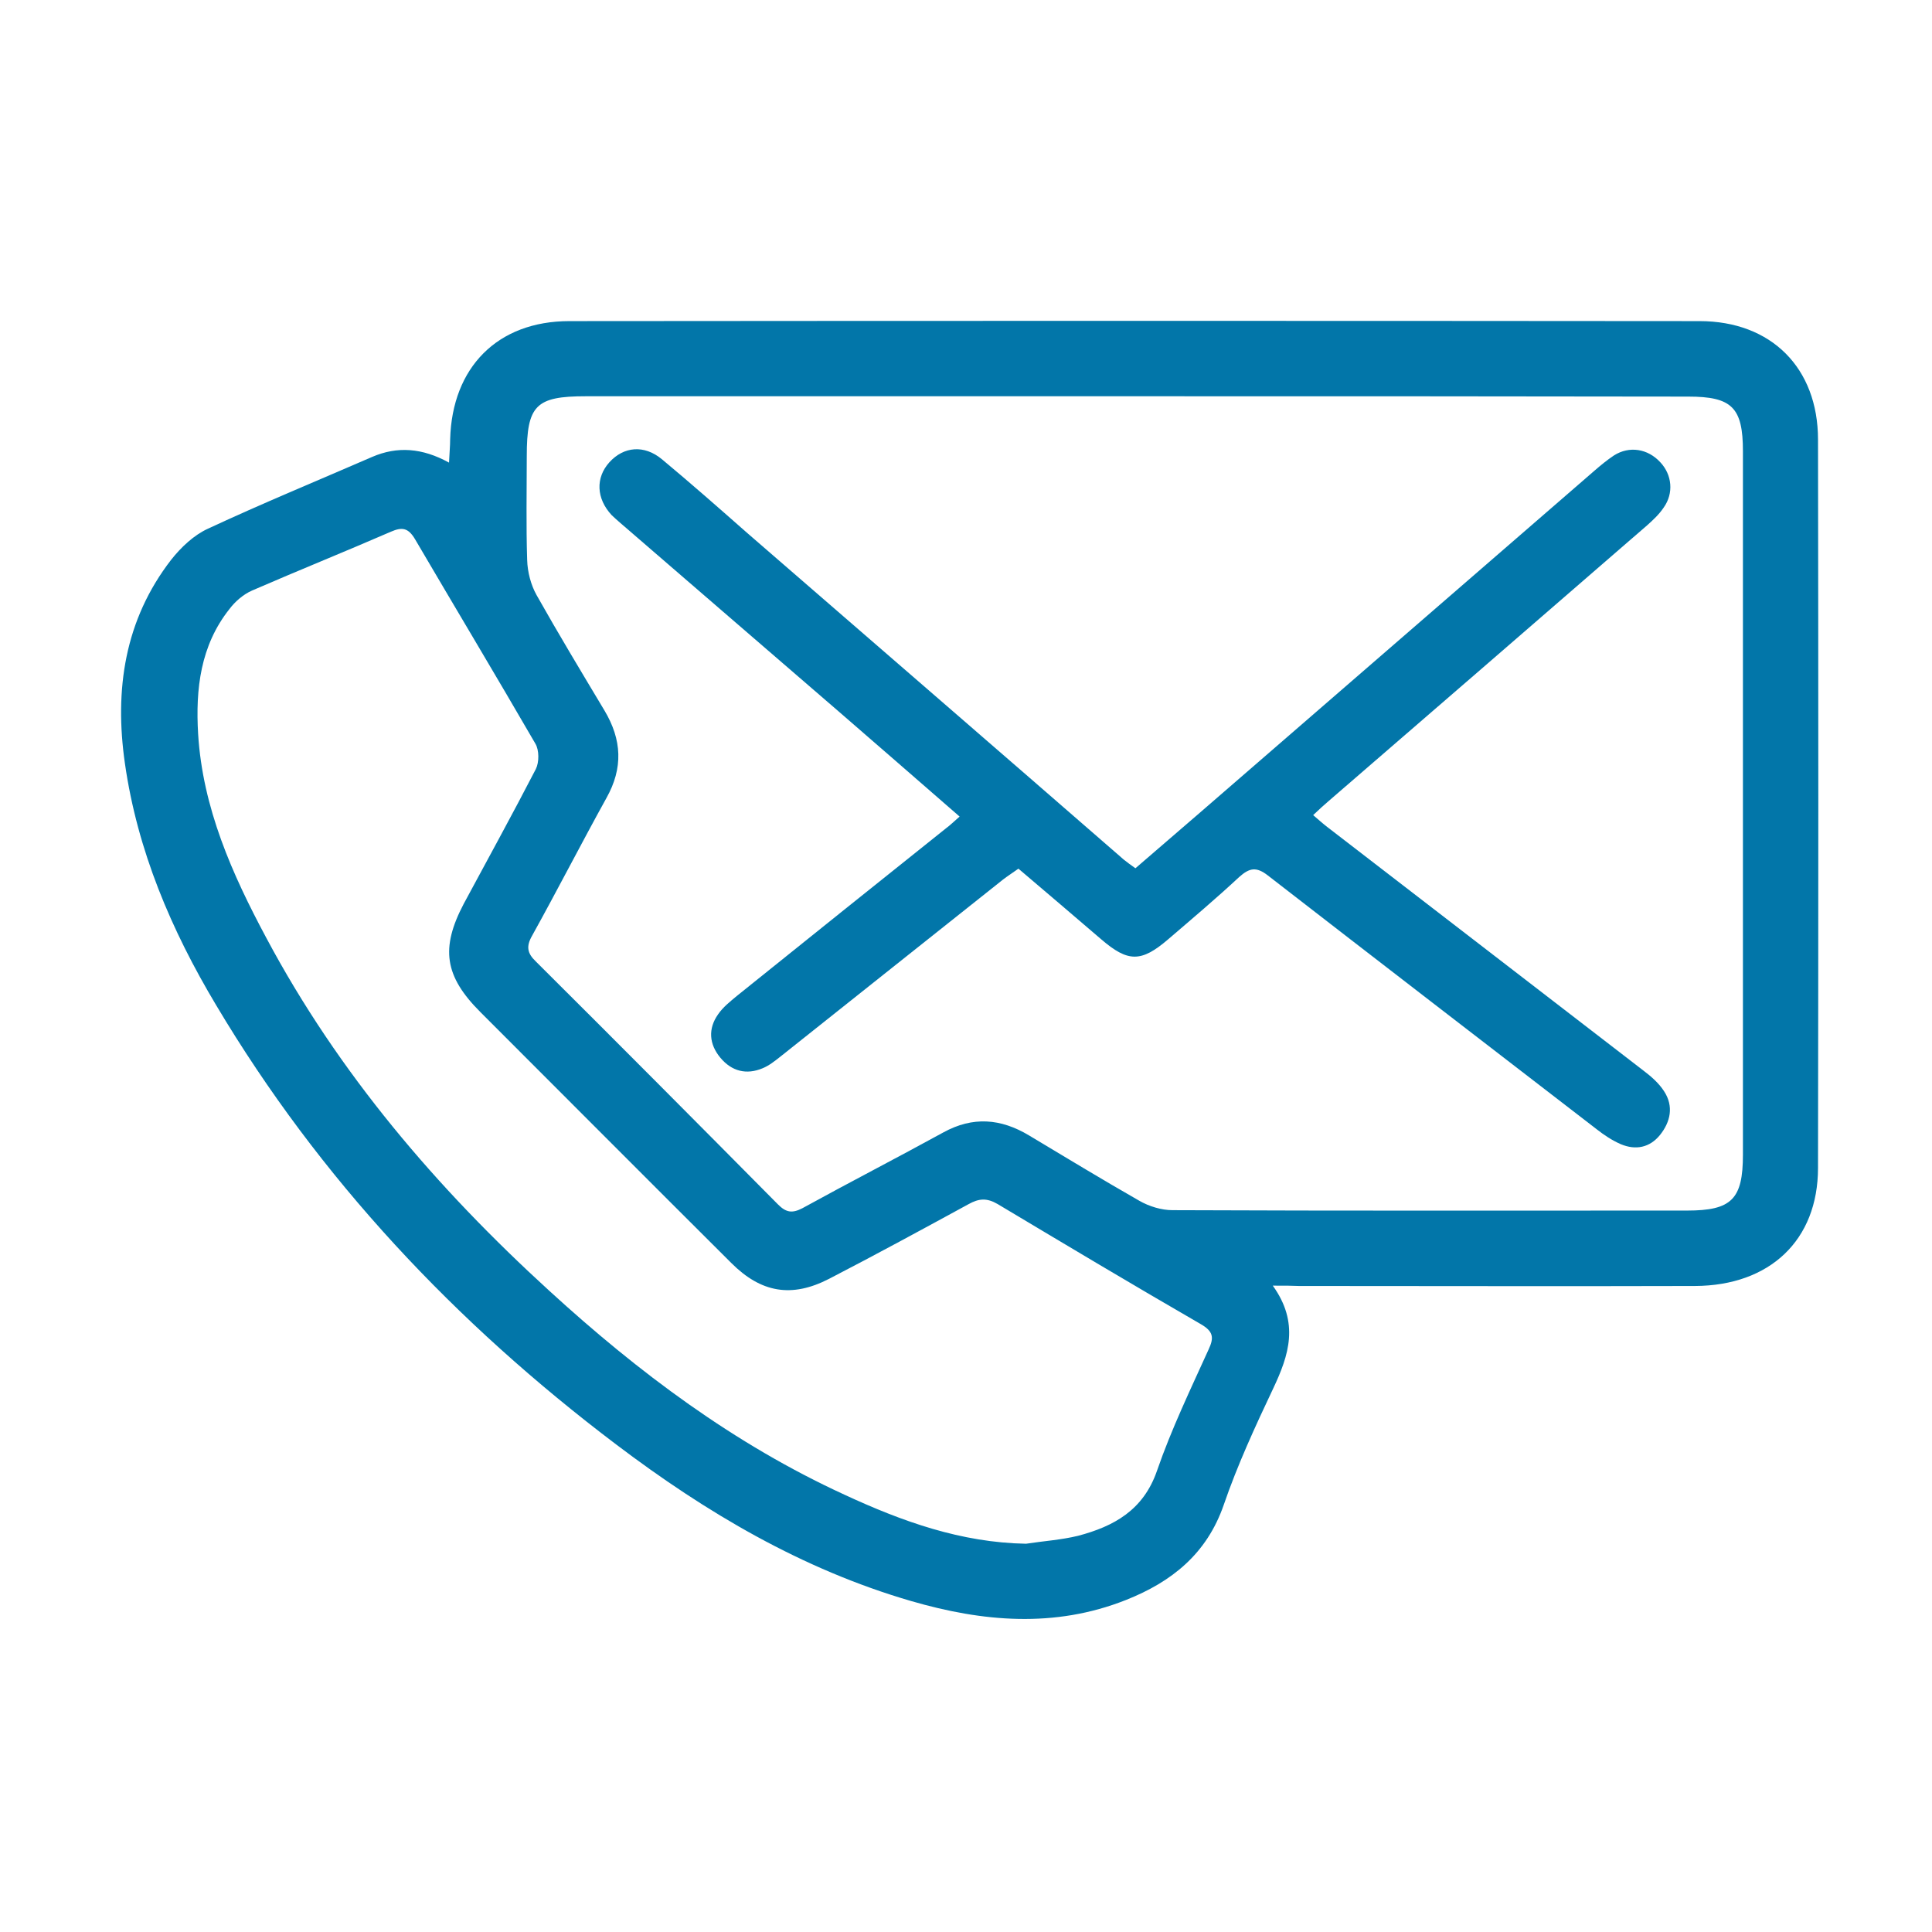 <svg width="29" height="29" viewBox="0 0 29 29" fill="none" xmlns="http://www.w3.org/2000/svg">
<path d="M19.105 19.298C19.507 19.858 19.348 20.34 19.11 20.844C18.839 21.416 18.573 21.994 18.369 22.588C18.114 23.325 17.587 23.744 16.902 24.016C15.831 24.441 14.749 24.344 13.679 24.033C12.042 23.557 10.603 22.707 9.249 21.682C6.837 19.858 4.797 17.695 3.245 15.089C2.571 13.962 2.062 12.767 1.875 11.459C1.716 10.354 1.869 9.306 2.571 8.4C2.719 8.213 2.911 8.032 3.121 7.936C3.937 7.556 4.763 7.216 5.585 6.859C5.964 6.695 6.338 6.723 6.74 6.944C6.746 6.803 6.757 6.695 6.757 6.593C6.786 5.517 7.465 4.82 8.547 4.82C14.2 4.815 19.858 4.815 25.511 4.82C26.587 4.82 27.289 5.523 27.289 6.599C27.295 10.241 27.295 13.889 27.289 17.53C27.289 18.618 26.564 19.298 25.443 19.303C23.46 19.309 21.478 19.303 19.496 19.303C19.394 19.298 19.286 19.298 19.105 19.298ZM17.055 5.948C14.302 5.948 11.543 5.948 8.791 5.948C8.043 5.948 7.907 6.083 7.907 6.848C7.907 7.369 7.896 7.885 7.913 8.406C7.918 8.587 7.969 8.78 8.054 8.932C8.383 9.516 8.728 10.088 9.074 10.666C9.334 11.102 9.357 11.527 9.102 11.98C8.723 12.665 8.366 13.362 7.986 14.047C7.896 14.206 7.913 14.308 8.043 14.432C9.261 15.644 10.473 16.862 11.679 18.08C11.798 18.199 11.889 18.216 12.042 18.137C12.744 17.751 13.458 17.383 14.16 16.998C14.602 16.755 15.021 16.788 15.446 17.043C15.995 17.372 16.545 17.706 17.1 18.023C17.247 18.108 17.434 18.165 17.598 18.165C20.175 18.176 22.753 18.171 25.324 18.171C25.992 18.171 26.162 18.001 26.162 17.332C26.162 13.815 26.162 10.292 26.162 6.774C26.162 6.117 25.998 5.953 25.341 5.953C22.583 5.948 19.819 5.948 17.055 5.948ZM15.401 23.172C15.661 23.132 15.927 23.115 16.182 23.053C16.72 22.911 17.162 22.668 17.366 22.079C17.581 21.456 17.87 20.855 18.142 20.255C18.227 20.074 18.21 19.983 18.023 19.875C17.003 19.286 15.99 18.68 14.976 18.074C14.812 17.978 14.693 17.989 14.54 18.074C13.843 18.454 13.146 18.833 12.444 19.196C11.883 19.485 11.424 19.405 10.977 18.958C9.72 17.706 8.468 16.449 7.21 15.191C6.672 14.653 6.61 14.234 6.961 13.566C7.324 12.892 7.692 12.223 8.043 11.544C8.094 11.442 8.094 11.26 8.037 11.164C7.443 10.139 6.831 9.119 6.23 8.094C6.129 7.924 6.038 7.907 5.868 7.981C5.177 8.281 4.475 8.564 3.784 8.864C3.653 8.921 3.529 9.029 3.444 9.142C3.008 9.691 2.934 10.343 2.974 11.017C3.042 12.127 3.483 13.118 3.999 14.081C5.081 16.109 6.553 17.831 8.247 19.377C9.584 20.6 11.022 21.677 12.676 22.436C13.543 22.838 14.426 23.155 15.401 23.172Z" fill="#0276A9"/>
<path d="M14.404 12.257C13.781 11.713 13.186 11.198 12.586 10.677C11.492 9.731 10.399 8.791 9.306 7.845C9.261 7.805 9.221 7.771 9.181 7.732C8.949 7.482 8.938 7.171 9.147 6.939C9.363 6.701 9.669 6.673 9.935 6.893C10.371 7.256 10.796 7.63 11.22 8.004C13.101 9.635 14.987 11.266 16.868 12.903C16.919 12.943 16.97 12.982 17.043 13.033C17.661 12.501 18.272 11.974 18.884 11.442C20.566 9.986 22.248 8.525 23.936 7.063C24.027 6.984 24.123 6.905 24.225 6.837C24.457 6.689 24.735 6.735 24.922 6.939C25.098 7.126 25.126 7.403 24.973 7.618C24.905 7.72 24.814 7.805 24.724 7.885C23.132 9.267 21.54 10.643 19.949 12.019C19.875 12.082 19.807 12.144 19.711 12.235C19.79 12.303 19.852 12.359 19.926 12.416C21.506 13.634 23.081 14.846 24.661 16.064C24.78 16.154 24.899 16.256 24.979 16.381C25.126 16.607 25.075 16.84 24.916 17.038C24.763 17.225 24.554 17.27 24.327 17.174C24.197 17.117 24.078 17.038 23.97 16.953C22.316 15.678 20.674 14.415 19.031 13.141C18.856 13.005 18.754 13.028 18.601 13.164C18.255 13.486 17.893 13.792 17.536 14.098C17.128 14.449 16.93 14.444 16.528 14.098C16.12 13.747 15.712 13.401 15.287 13.039C15.208 13.096 15.129 13.146 15.055 13.203C13.939 14.092 12.823 14.976 11.708 15.865C11.628 15.928 11.543 15.996 11.447 16.035C11.204 16.137 10.983 16.081 10.813 15.877C10.643 15.673 10.626 15.441 10.779 15.225C10.852 15.118 10.96 15.033 11.062 14.948C12.104 14.109 13.152 13.271 14.2 12.433C14.262 12.387 14.313 12.337 14.404 12.257Z" fill="#0276A9"/>
</svg>
